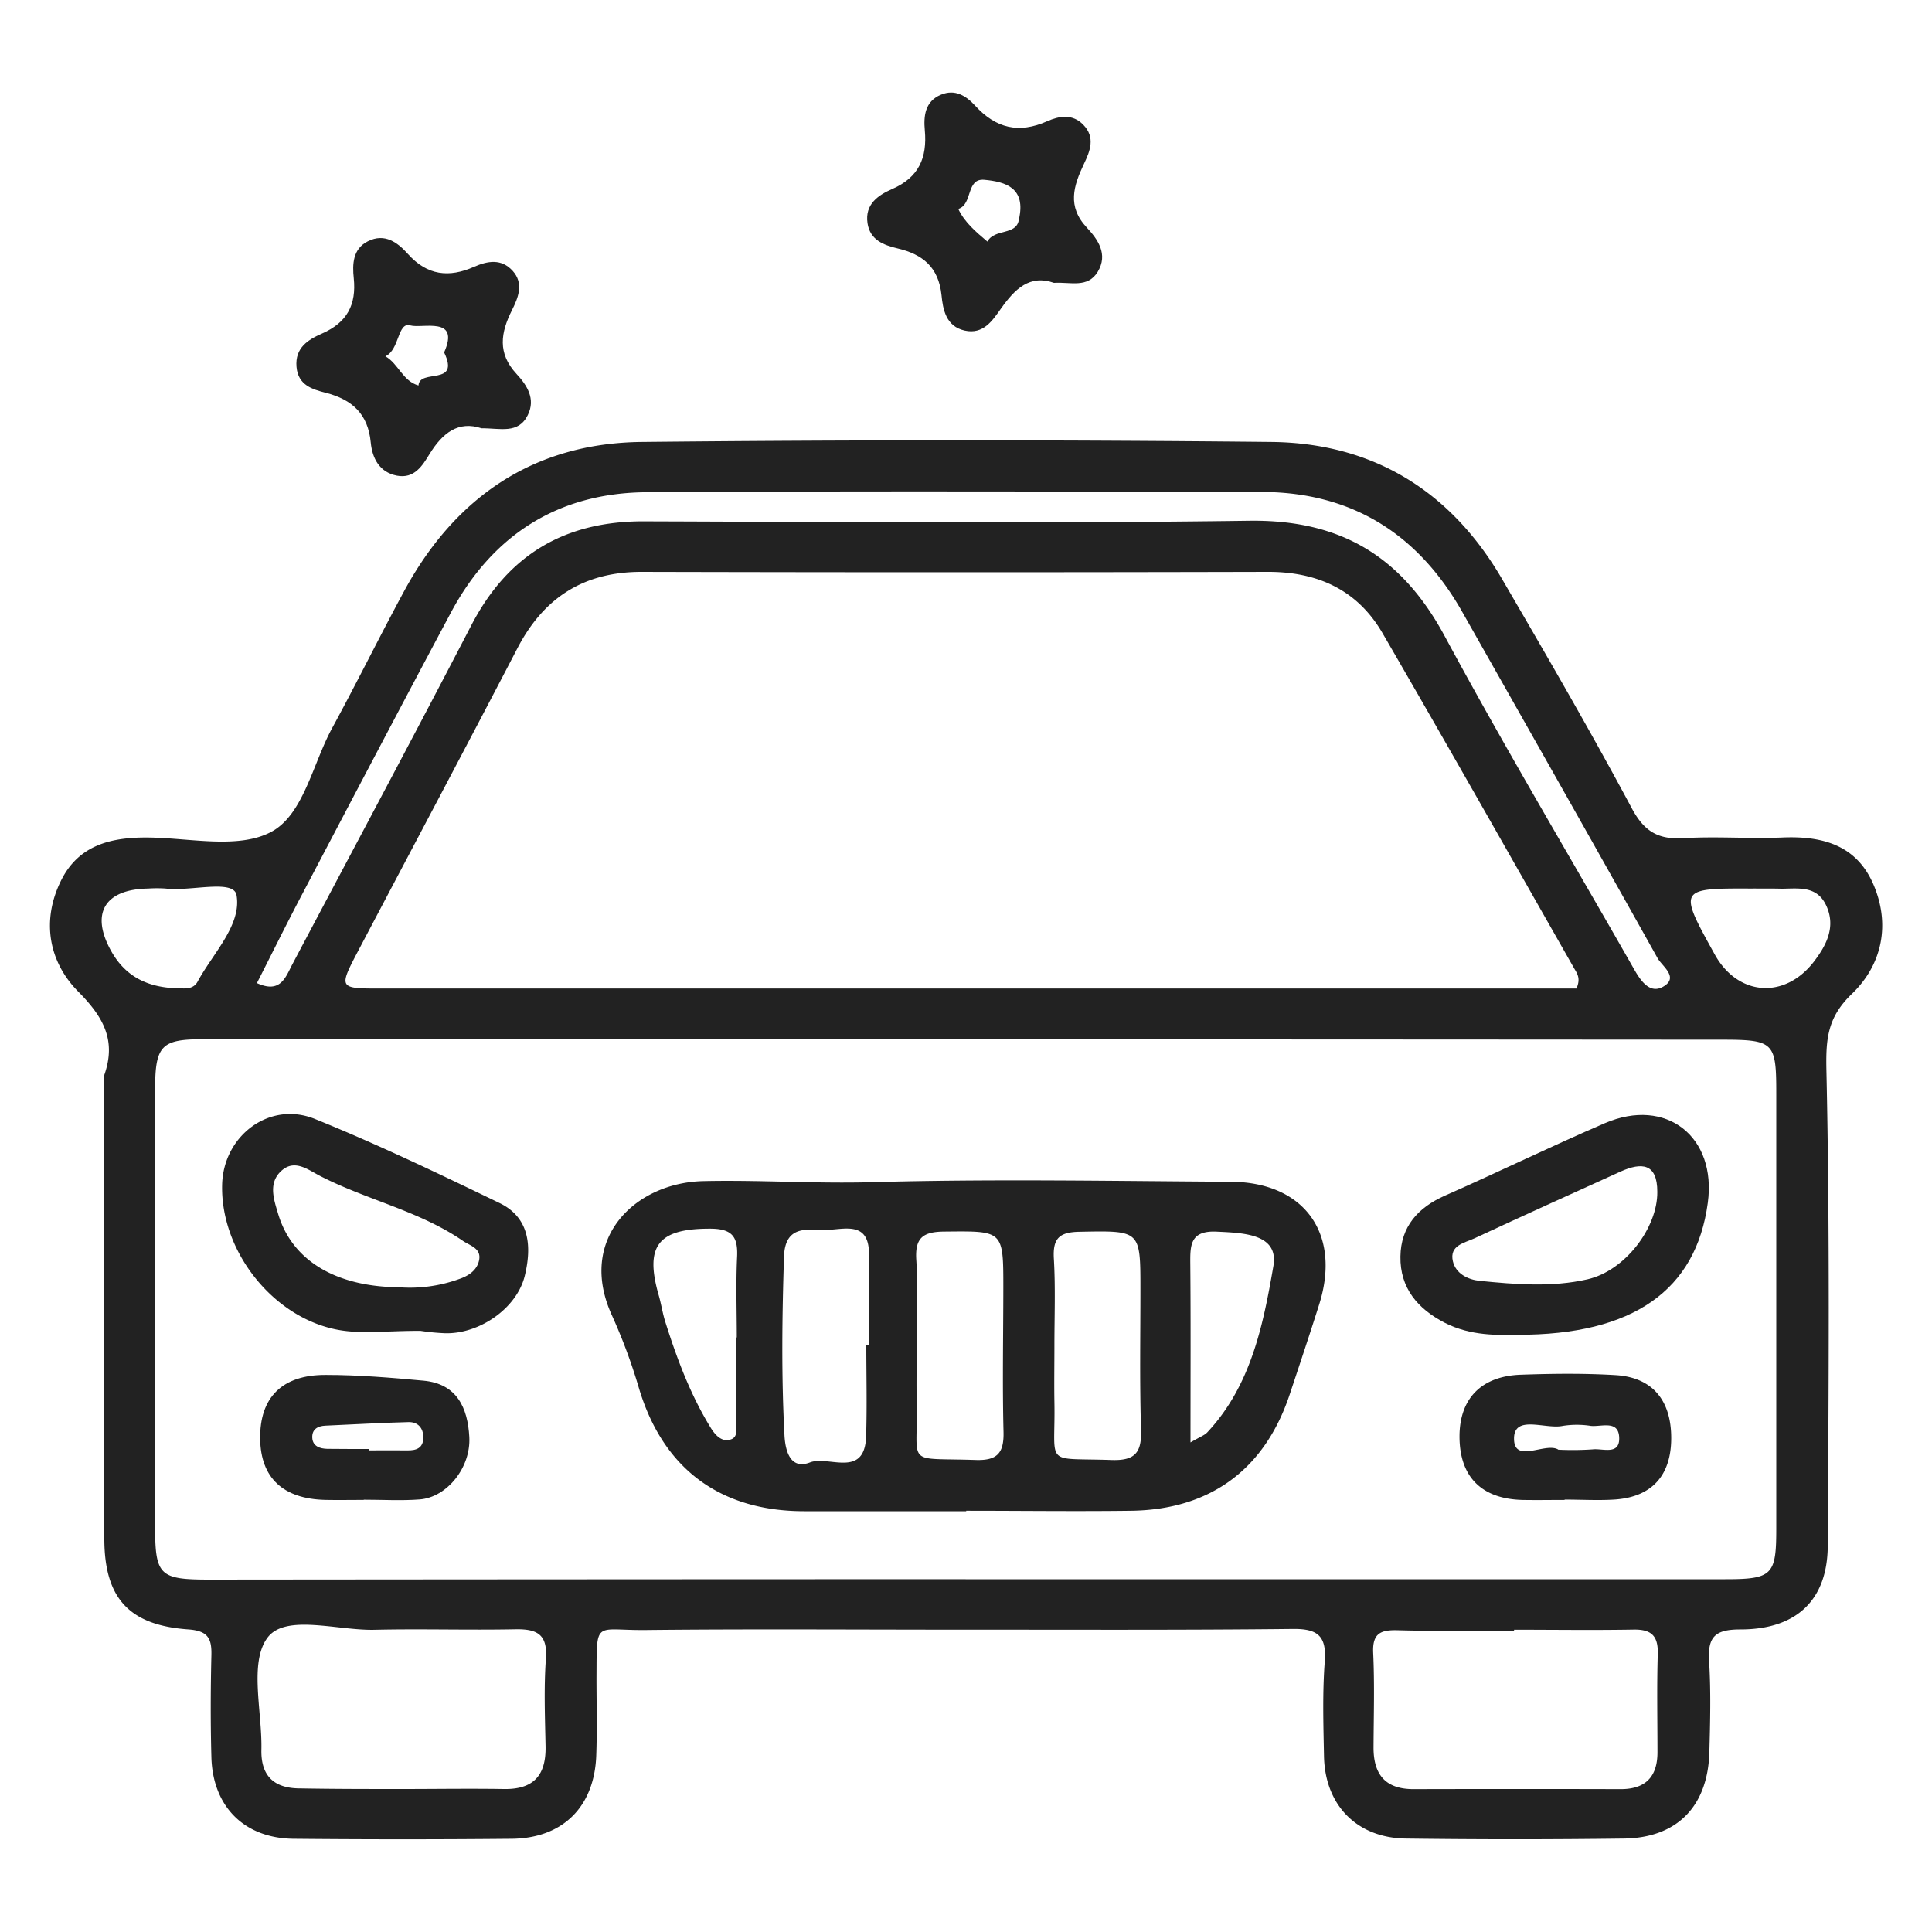 <svg id="Layer_1" data-name="Layer 1" xmlns="http://www.w3.org/2000/svg" viewBox="0 0 500 500">
  <defs>
    <style>
      .cls-1 {
        fill: #222;
      }
    </style>
  </defs>
  <title>mantri icon car spa</title>
  <g>
    <path class="cls-1" d="M248.18,421.76c-27,0-54-.2-81,.09-13.47.15-12.71-2.94-12.81,12.44,0,6.68.18,13.36-.06,20-.46,13.29-8.65,21.46-21.89,21.59q-28.22.27-56.44,0c-12.75-.13-20.92-8.33-21.27-21.11-.24-8.79-.21-17.6,0-26.4.11-4.4-.92-6.32-6-6.68-15.24-1.09-21.65-8-21.71-23.33-.16-39.75,0-79.51,0-119.26a2.91,2.91,0,0,1,0-.91c3.12-8.91-.17-14.93-6.75-21.56-7.63-7.7-9.6-18.33-4.46-28.72,4.66-9.43,13.33-11.32,23.08-11.15,10.58.18,22.89,3,31.29-1.45s10.74-17.6,15.81-26.9c6.38-11.71,12.27-23.7,18.62-35.43,13.21-24.41,33.64-38.32,61.52-38.6q81.46-.84,162.94,0c26.23.28,46.39,12.65,59.66,35.44,11.45,19.65,22.88,39.32,33.6,59.37,3.26,6.1,6.91,8.13,13.46,7.73,8.47-.51,17,.18,25.48-.17,10.19-.43,19,1.83,23.46,11.85,4.65,10.52,2.42,21.05-5.43,28.6-6.38,6.14-6.78,11.68-6.6,20,.9,40.95.58,81.92.34,122.89-.08,14-8.08,21.61-22.61,21.61-6.41,0-8.49,1.78-8.1,8.12.49,7.86.29,15.78.07,23.66-.39,14-8.35,22.16-22.11,22.34q-28.22.37-56.44,0c-12.66-.16-20.93-8.64-21.18-21.29-.16-8.19-.42-16.42.2-24.57.49-6.54-1.82-8.44-8.14-8.39C305.84,421.89,277,421.75,248.18,421.76Zm1.73-13.06v0q98.29,0,196.58,0c12.16,0,13.2-1.09,13.21-12.89q0-56.43,0-112.85c0-13.19-.58-13.88-14-13.89q-196.58-.13-393.17-.12c-10.8,0-12.37,1.66-12.39,13q-.11,56.43,0,112.85c0,12.94,1.06,14,14.11,14Q152.08,408.71,249.92,408.69ZM408,255.78c1.15-2.6.14-3.86-.59-5.14-16.52-29-32.9-58-49.66-86.86C351.23,152.61,340.89,147.94,328,148q-81,.2-162,0c-14.89,0-25.27,6.64-32.09,19.76-13.57,26.09-27.38,52.05-41.08,78.07-5.23,9.93-5.22,10,5.49,10H408Zm-341.5-1.35c6.14,2.79,7.4-1.54,9.19-4.92,15.45-29.21,31.06-58.34,46.28-87.67,9.5-18.31,24.22-27,44.76-26.92,52.18.17,104.37.57,156.54-.15,23.64-.33,39.47,9.19,50.6,29.83,15.68,29.08,32.65,57.47,49,86.18,1.75,3.07,4.12,6.58,7.61,4.54,4.1-2.39-.33-5.25-1.52-7.38-16.71-29.91-33.63-59.71-50.5-89.53-11.4-20.15-28.48-31-51.83-31.09-53.09-.11-106.18-.28-159.27.07-22.86.15-39.92,11-50.71,31.23-13.13,24.6-26.09,49.3-39.07,74C73.82,239.8,70.23,247.07,66.48,254.44ZM104,463c8.78,0,17.57-.14,26.34,0,7.71.15,11-3.49,10.85-11.07s-.45-15.17.09-22.7c.46-6.4-2.42-7.68-8-7.57-12.11.24-24.23-.15-36.33.13-9.58.23-23-4.18-27.69,2-4.85,6.43-1.39,19.11-1.61,29.05-.15,6.83,3.32,10,10,10C86.43,463,95.22,463,104,463Zm287.84-41.22V422c-10,0-20,.19-30-.09-4.46-.13-6.7.71-6.46,5.85.38,8.16.13,16.35.09,24.53,0,7,3.11,10.76,10.39,10.74q26.8-.07,53.61,0c6.38,0,9.47-3.2,9.48-9.5,0-8.48-.18-17,.08-25.44.14-4.71-1.61-6.45-6.32-6.35C412.44,421.92,402.13,421.77,391.84,421.77Zm61.88-191.82c-19.43-.08-19.43-.08-9.91,17.11,6,10.76,18.19,11.65,25.77,1.62,3.08-4.08,5.55-8.78,3.11-14.2S465.4,230,460.94,230C458.53,229.92,456.12,230,453.71,229.94ZM46.15,255.77c1.38,0,3.84.45,5-1.75,4-7.36,11.43-14.67,10.06-22.37-.75-4.19-11.92-.91-18.33-1.69a33.51,33.51,0,0,0-4.53,0c-11.4.18-15.08,6.57-9.42,16.45C32.58,252.74,38.25,255.63,46.15,255.77Z"/>
    <path class="cls-1" d="M124.62,110.84c-6-2-10.07,1.19-13.44,6.64-1.83,3-3.93,6.49-8.46,5.62s-6.38-4.51-6.77-8.58c-.7-7.38-4.77-11.11-11.69-12.88-3.35-.86-7.11-1.92-7.52-6.68-.44-5,3.07-7.09,6.62-8.65,6.45-2.84,8.91-7.42,8.19-14.34-.37-3.56-.28-7.55,3.66-9.53,4.38-2.21,7.73.34,10.38,3.31,5,5.57,10.62,6.16,17.1,3.3,3.52-1.55,7.09-2.17,10,1.06s1.45,6.88-.18,10.13c-2.92,5.81-3.84,11.14,1.16,16.53,2.62,2.83,5.06,6.41,2.9,10.69C134.11,112.41,129.43,110.79,124.62,110.84Zm-9.68-19.63c4.22-9.53-5.68-6.09-8.78-7-3.31-.94-2.71,6.31-6.42,8,3.38,1.92,4.48,6.43,8.57,7.55C108.55,95.3,119.19,100.06,114.94,91.21Z"/>
    <path class="cls-1" d="M272.77,73.2c-6.29-2.22-10.12,1.59-13.7,6.63-2.2,3.1-4.56,6.8-9.41,5.72s-5.64-5.48-6-9.2c-.77-7.2-4.84-10.52-11.36-12.06-3.58-.85-7.15-2.16-7.79-6.55-.72-4.92,2.81-7.26,6.4-8.83,6.87-3,9.08-8.07,8.43-15.19-.33-3.63,0-7.47,4.17-9.21,3.69-1.55,6.56.33,8.87,2.85,5.33,5.84,11.3,7.29,18.66,4,3-1.32,6.48-2,9.31.92,3.22,3.3,1.71,6.9.18,10.12-2.72,5.73-4.41,11,.74,16.5,2.8,3,5.59,6.86,2.83,11.43C281.48,74.64,277.08,72.93,272.77,73.2Zm-9.1-16.34c1.95-8.28-3.46-9.82-8.9-10.33-4.85-.46-2.95,6.36-6.77,7.54,1.68,3.55,4.66,6,7.54,8.45C257.32,59.11,263.07,61,263.67,56.86Z"/>
    <path class="cls-1" d="M250.06,391.1H208.17c-21.95,0-36.69-11.14-42.86-32a144.09,144.09,0,0,0-6.95-18.7c-9-19.69,5.87-34.33,23.67-34.73,14.54-.33,29,.69,43.61.28,30.94-.88,61.92-.29,92.89-.11,19.1.11,28.65,13.52,22.86,31.79-2.47,7.81-5.06,15.58-7.65,23.35-6.45,19.28-20.5,29.68-40.88,30-14.27.19-28.54,0-42.81,0Zm-25.86-43h.69c0-7.87,0-15.73,0-23.6,0-8.69-6.59-6.24-11.13-6.2s-10.59-1.5-10.86,6.93c-.5,15.43-.7,30.82.12,46.24.25,4.64,1.82,8.86,6.61,7s14.17,4.27,14.52-6.79C224.4,363.8,224.2,355.93,224.2,348.08Zm48.68.22h0c0,4.84-.08,9.69,0,14.53.32,16.9-3,14.38,14.82,15,6.14.2,7.79-2,7.6-7.85-.38-12.1-.16-24.22-.16-36.33,0-15.4,0-15.18-15.78-14.89-5.19.1-6.91,1.68-6.63,6.86C273.18,333.14,272.88,340.72,272.88,348.29Zm-35.64-.55c0,5.15-.1,10.3,0,15.45.38,16.45-3.24,14,15.24,14.62,5.57.19,7.37-1.75,7.23-7.26-.31-12.41-.06-24.84-.05-37.26,0-15,0-14.74-15.28-14.59-5.47.05-7.59,1.57-7.25,7.23C237.58,333.18,237.25,340.47,237.24,347.74ZM308.1,373.3c2.46-1.45,3.63-1.83,4.36-2.62,11.3-12.07,14.47-27.83,17.09-43,1.44-8.35-7.65-8.59-14.65-8.93s-6.89,3.64-6.85,8.53C308.18,342,308.1,356.84,308.1,373.3ZM190.48,346.14h.2c0-7-.25-13.92.08-20.86.25-5.34-1.37-7.32-7.11-7.3-13.27,0-16.87,4.39-13.17,17.25.67,2.31,1,4.72,1.74,7,3,9.48,6.49,18.81,11.74,27.32,1.06,1.72,2.78,3.75,5.1,3,2.12-.64,1.38-3,1.39-4.73C190.51,360.64,190.48,353.39,190.48,346.14Z"/>
    <path class="cls-1" d="M392.67,345.44c-4.75.07-12,.39-18.8-3.12-7-3.62-11.56-9-11.44-17.12.11-7.77,4.53-12.69,11.58-15.8,13.84-6.1,27.43-12.74,41.32-18.72,15.88-6.83,29,3.48,26.64,20.66C438.94,333.77,422.81,345.53,392.67,345.44Zm36.24-37c0-7.36-4-7.72-9.53-5.23-12.63,5.73-25.27,11.44-37.84,17.29-2.55,1.18-6.47,1.78-5.54,5.9.75,3.28,4,4.79,6.91,5.08,9.3.93,18.77,1.7,27.92-.39C420.62,328.86,429,317.69,428.91,308.45Z"/>
    <path class="cls-1" d="M108.78,344.42c-8.67,0-14.81.8-20.67-.15C70.91,341.46,57,323.9,57.49,306.52c.36-12.64,12.29-21.67,24-16.94,16.2,6.55,32,14.14,47.74,21.74,8,3.84,8.36,11.5,6.59,18.82-2.07,8.54-11.86,15.16-20.67,14.9A58.91,58.91,0,0,1,108.78,344.42Zm-5.49-11.27A37.5,37.5,0,0,0,118.88,331c2.29-.78,4.53-2.19,5.09-4.76.7-3.19-2.28-3.81-4.18-5.11-11.34-7.79-24.95-10.6-37-16.82-3.07-1.58-6.55-4.44-10-1.27s-1.89,7.47-.81,11.1C75.56,326.18,86.82,333,103.29,333.15Z"/>
    <path class="cls-1" d="M404.93,388.18c-3.64,0-7.28.07-10.91,0-10.63-.26-16.28-6-16.3-16.4,0-9.75,5.57-15.62,15.8-16,8.17-.29,16.39-.39,24.55.1,9.54.56,14.45,6.48,14.44,16.31s-5.16,15.32-14.84,15.9c-4.23.25-8.49,0-12.73,0Zm-1.67-13a75.58,75.58,0,0,0,8.88-.08c2.6-.33,7.17,1.67,6.9-3.19-.25-4.45-4.63-2.6-7.34-2.89a23.4,23.4,0,0,0-7.25,0c-4.46.95-12.63-3-12.62,3.29C391.83,378.93,399.92,373.17,403.26,375.14Z"/>
    <path class="cls-1" d="M94.15,388.17c-3.33,0-6.66.07-10,0-10.92-.27-16.69-5.72-16.82-15.82-.14-10.65,5.65-16.58,17-16.52,8.44,0,16.89.71,25.3,1.49,8.67.81,11.43,7.1,11.83,14.59.43,7.9-5.79,15.59-12.82,16.14-4.81.37-9.68.07-14.52.07ZM95.46,375v.36c3.29,0,6.59-.05,9.88,0,2.39.05,4.19-.55,4.22-3.32,0-2.53-1.44-4.06-3.85-4-7.17.18-14.32.61-21.49.92-2.08.09-3.53,1-3.4,3.18s2,2.77,3.87,2.82C88.27,375,91.87,375,95.46,375Z"/>
  </g>
</svg>
